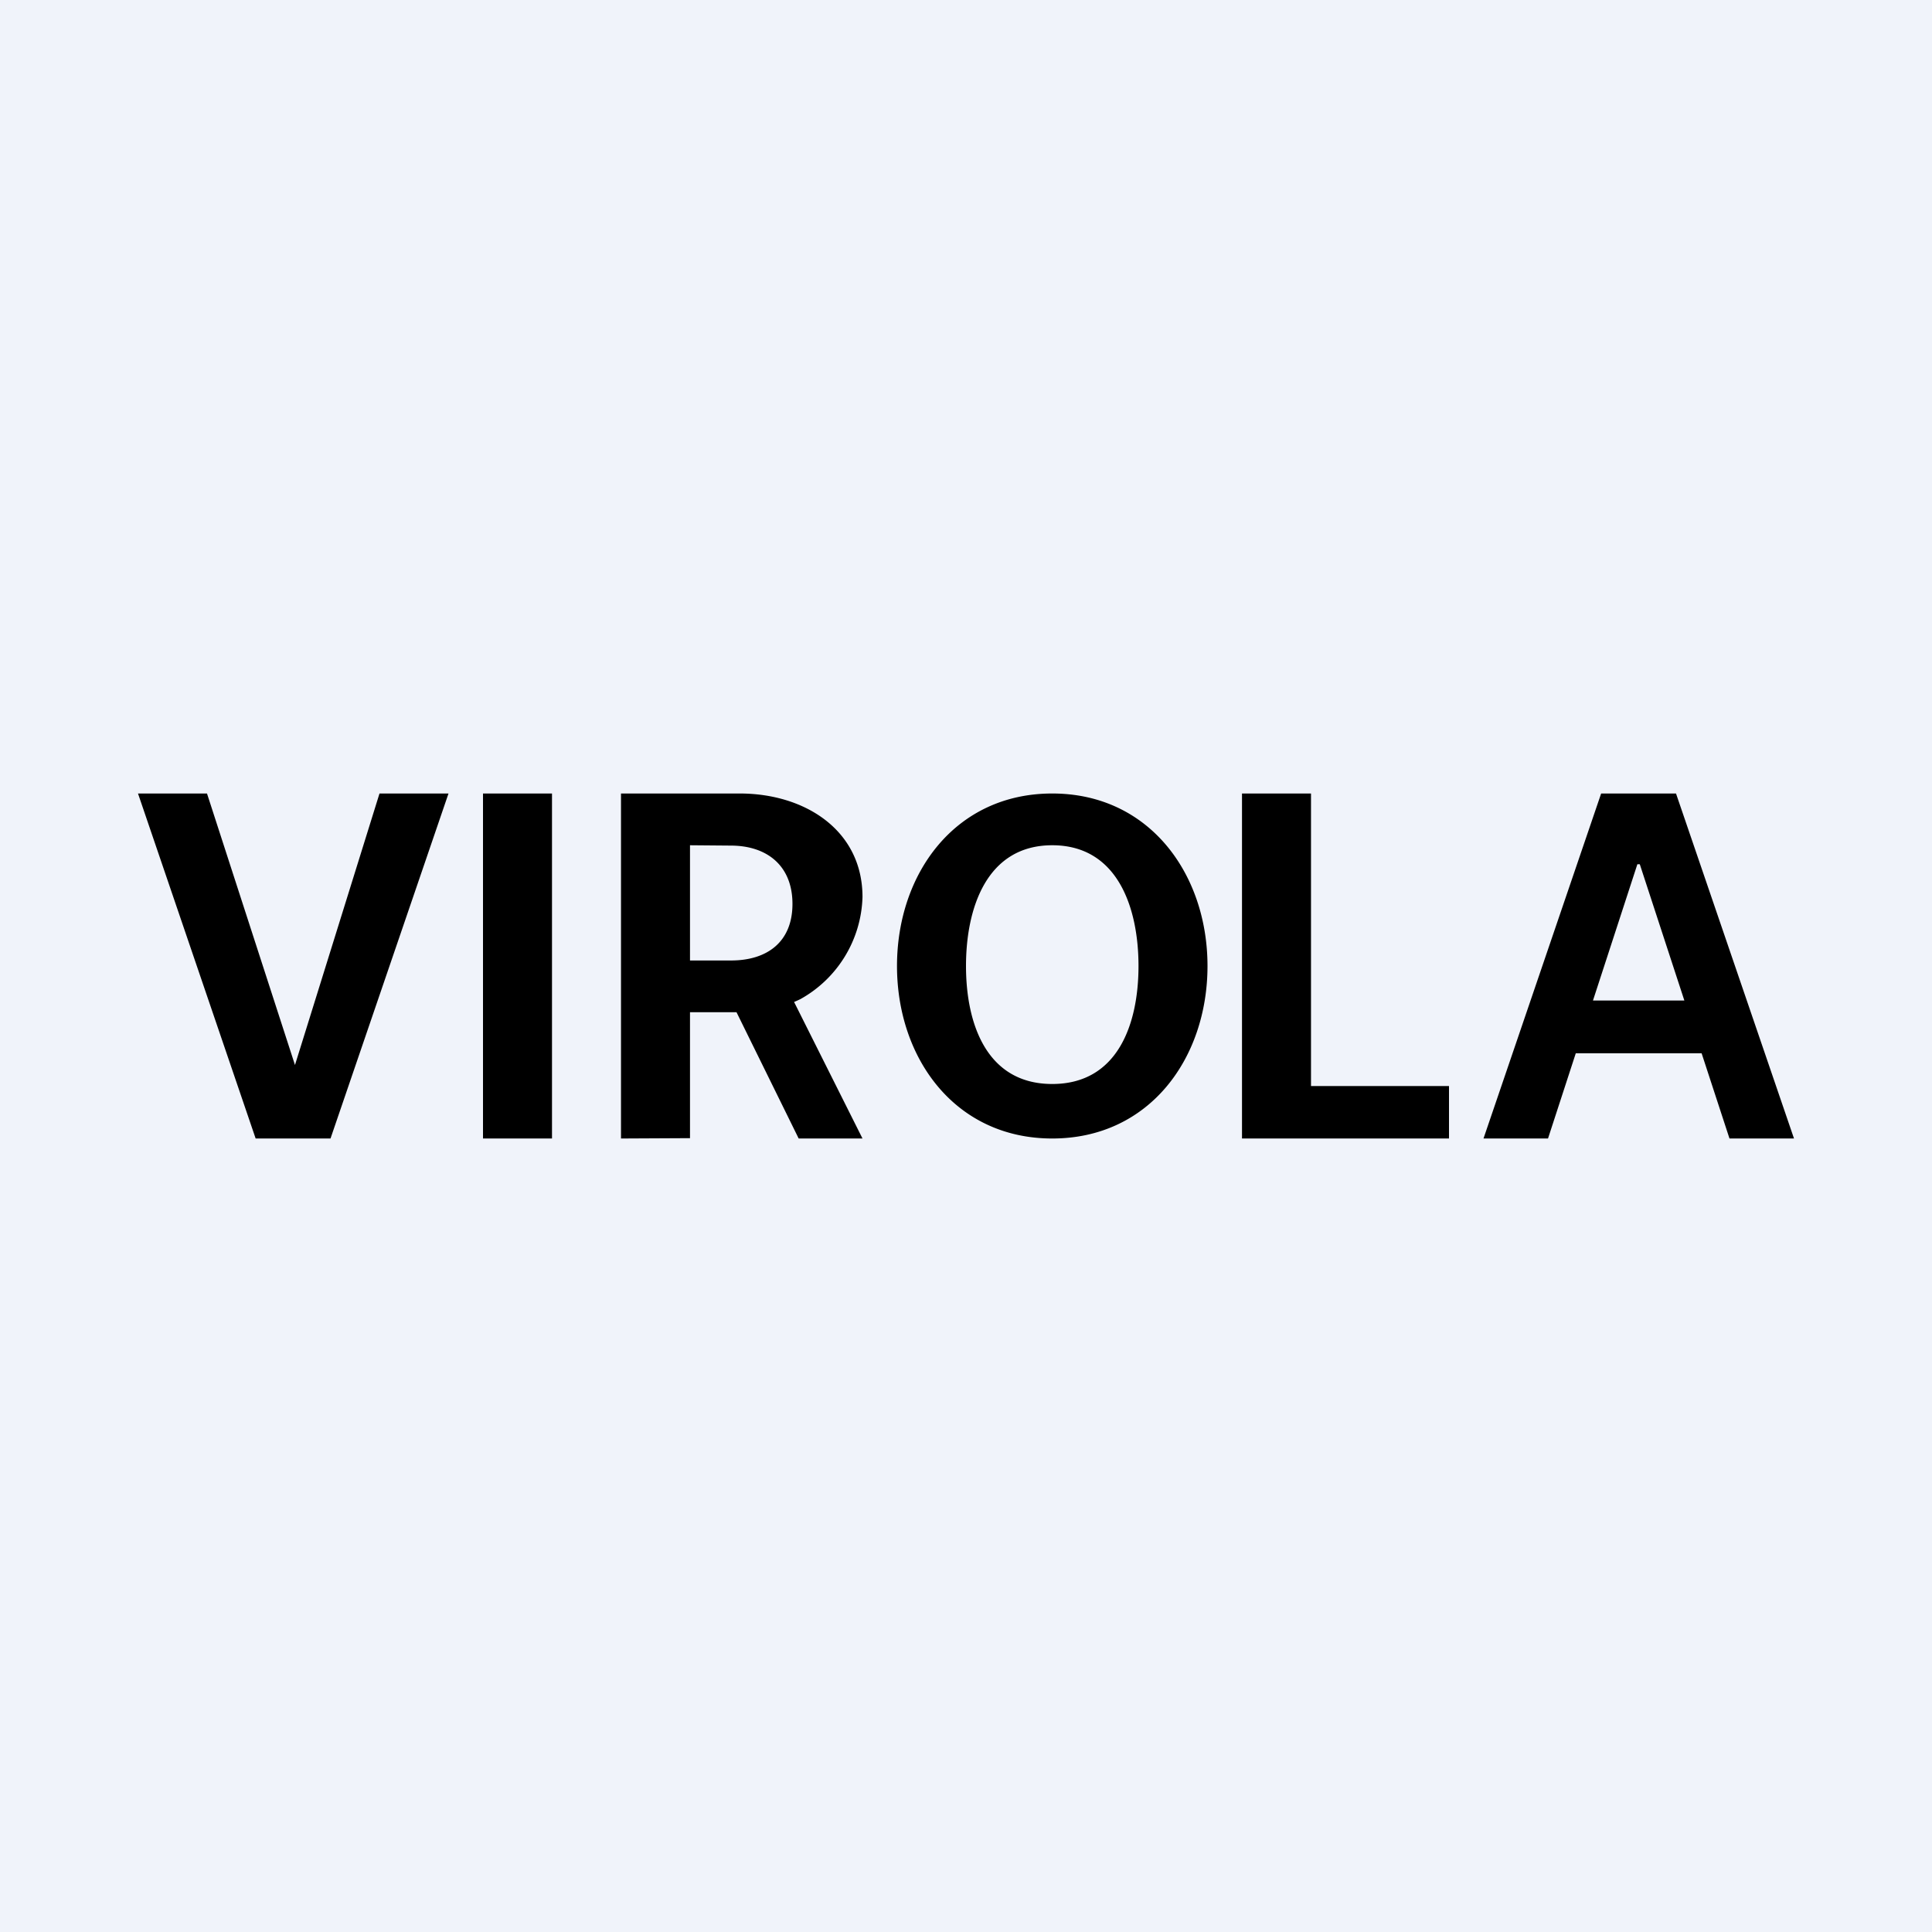 <!-- by TradingView --><svg width="56" height="56" viewBox="0 0 56 56" xmlns="http://www.w3.org/2000/svg"><path fill="#F0F3FA" d="M0 0h56v56H0z"/><path d="M44.87 33H43l3.41-10h2.17L52 33h-1.87l-2.6-7.95h-.07L44.87 33Zm.07-4h5.1v1.53h-5.1V29ZM36 33V23h2v8.48h4V33h-6ZM35 28c0 2.67-1.68 5-4.5 5-2.82 0-4.5-2.33-4.5-5s1.68-5 4.5-5c2.82 0 4.5 2.34 4.5 5Zm-2 0c0-1.68-.6-3.5-2.5-3.5S28 26.32 28 28s.6 3.42 2.5 3.42S33 29.68 33 28ZM18 33V23h3.44c1.9 0 3.56 1.07 3.56 3a3.5 3.5 0 0 1-1.8 2.96 3.8 3.8 0 0 1-1.79.38h-2.44v-1.5h2.22c1.05 0 1.78-.54 1.78-1.64 0-1.1-.73-1.69-1.79-1.69L20 24.5v8.49L18 33Zm4.73-4.53L25 33h-1.85l-2.23-4.53h1.81ZM16 23v10h-2V23h2ZM6 23l2.55 7.87L11 23h2L9.58 33H7.41L4 23h2Z"/></svg>
